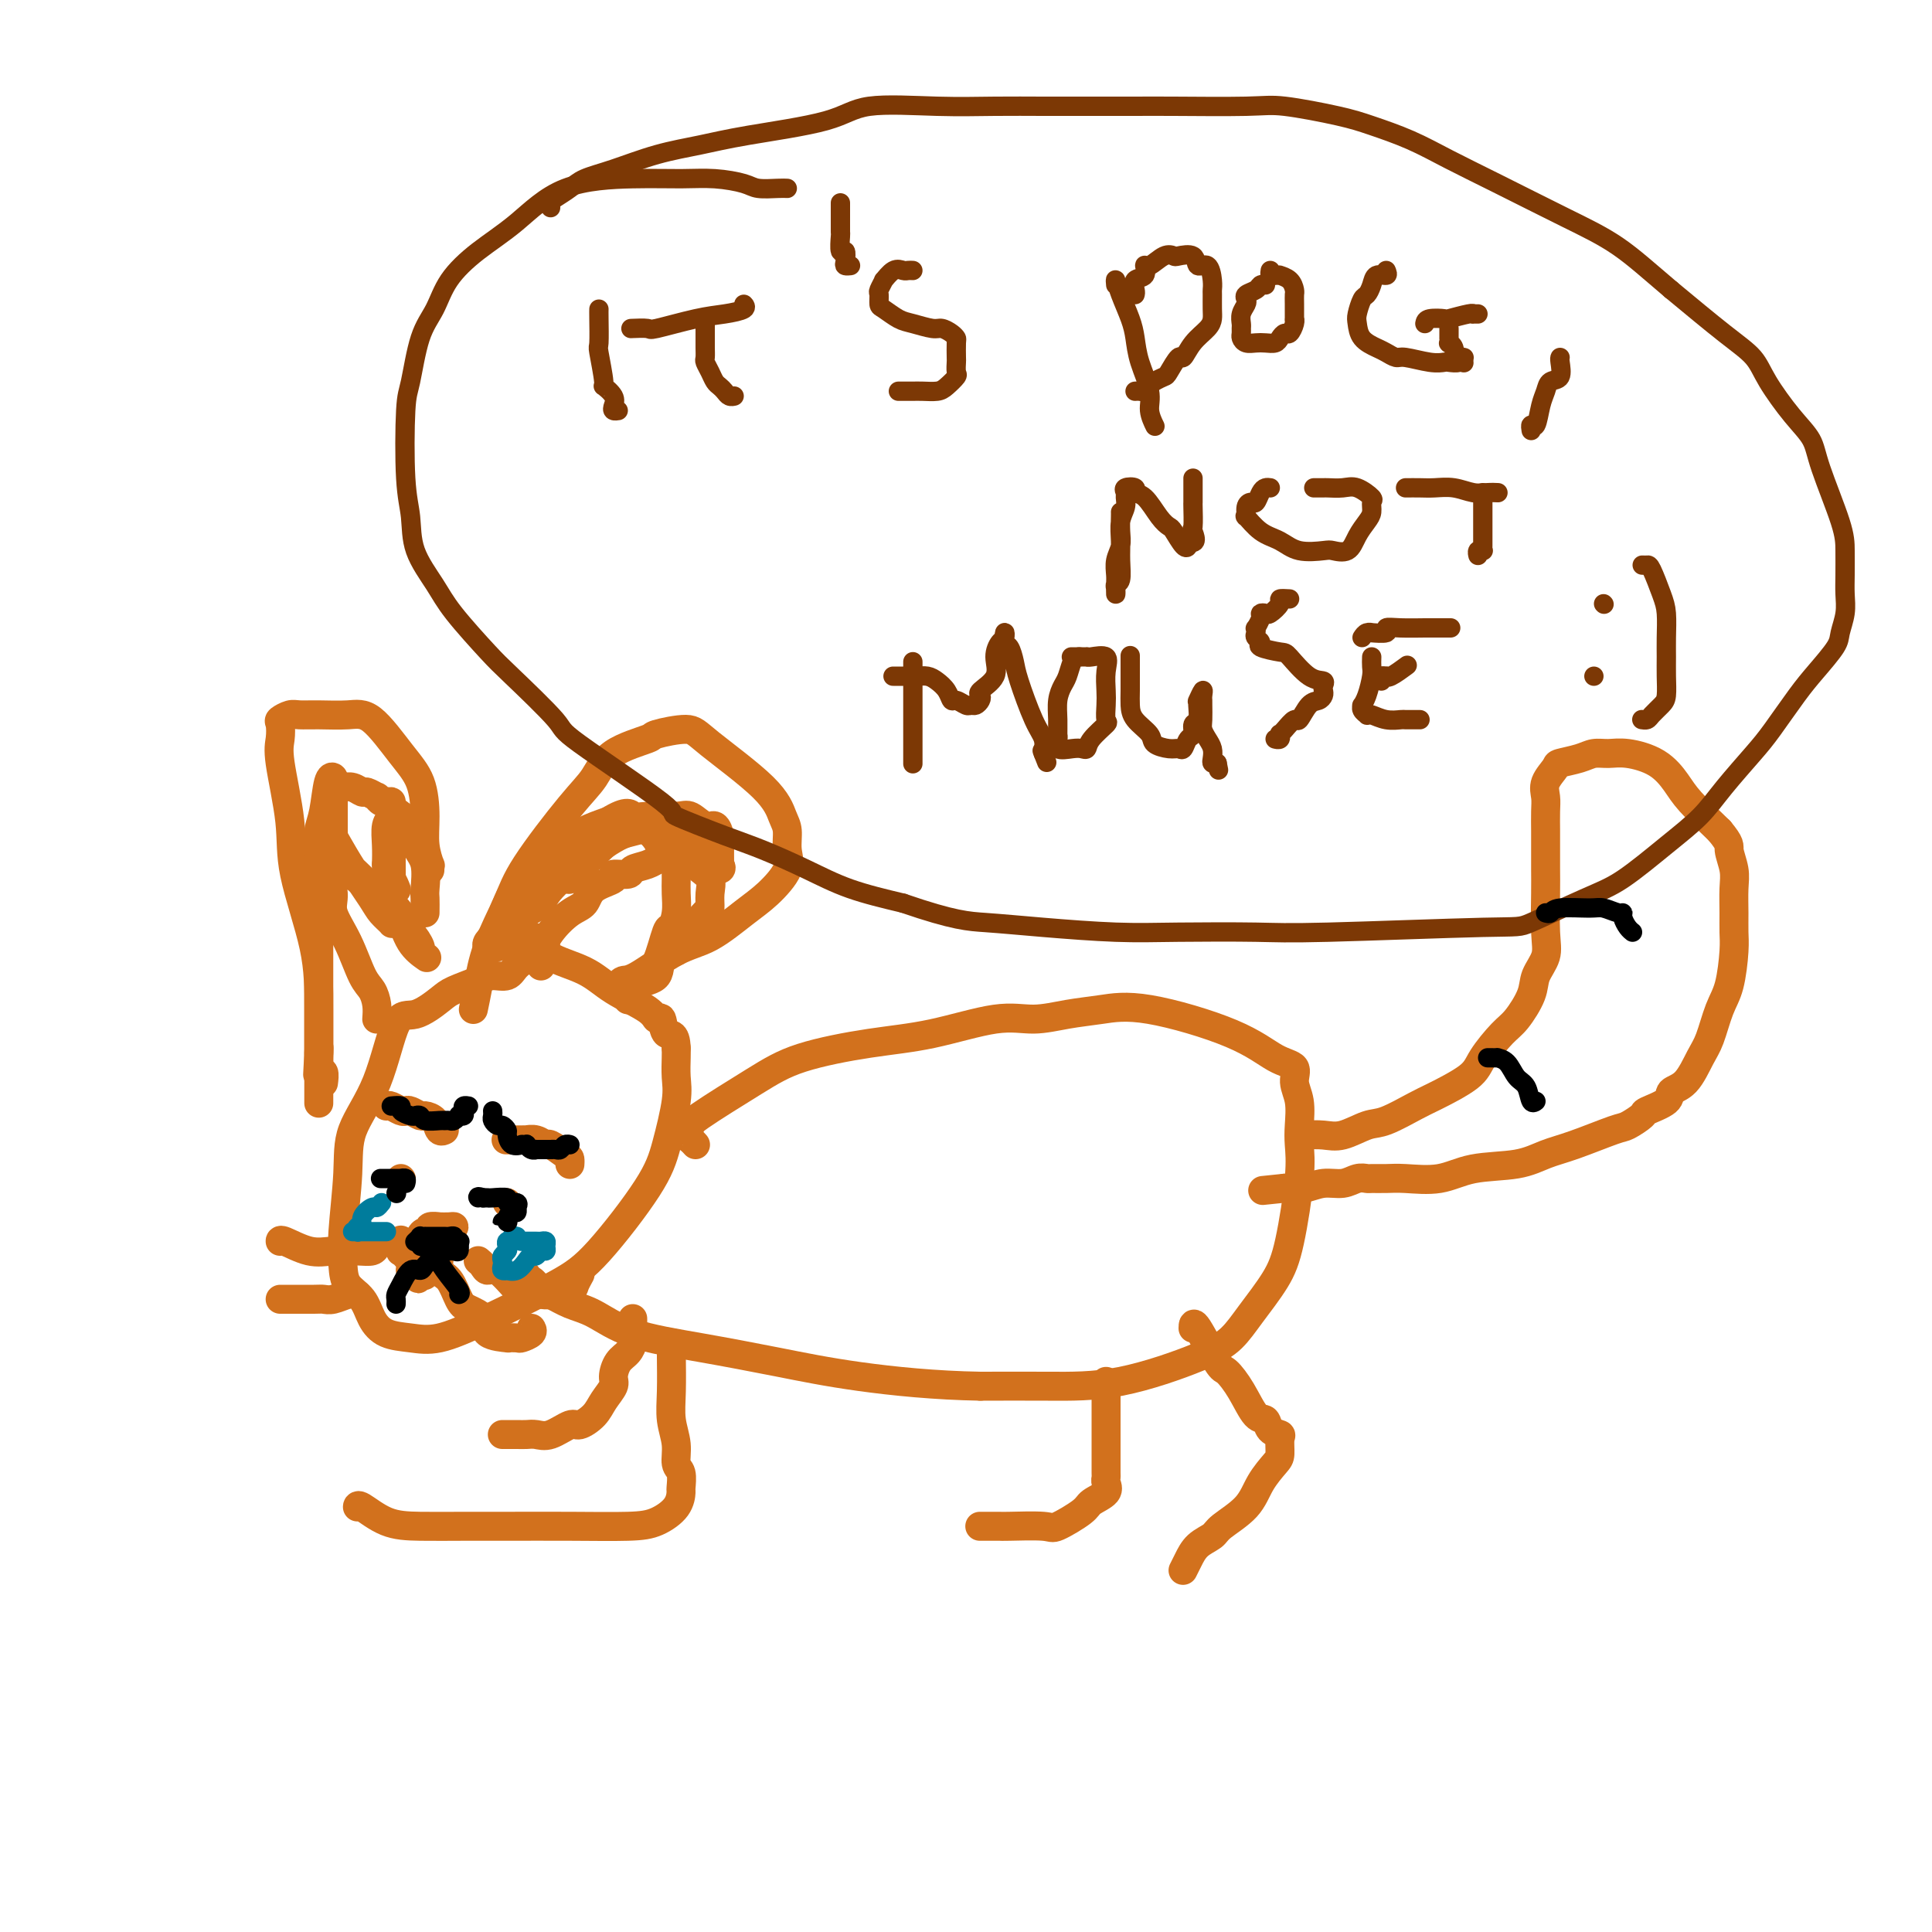 <svg viewBox='0 0 400 400' version='1.1' xmlns='http://www.w3.org/2000/svg' xmlns:xlink='http://www.w3.org/1999/xlink'><g fill='none' stroke='#D2711D' stroke-width='6' stroke-linecap='round' stroke-linejoin='round'><path d='M113,196c-0.276,0.354 -0.553,0.707 -1,1c-0.447,0.293 -1.065,0.525 -2,1c-0.935,0.475 -2.187,1.191 -3,2c-0.813,0.809 -1.188,1.710 -2,2c-0.812,0.290 -2.061,-0.029 -3,0c-0.939,0.029 -1.567,0.408 -3,1c-1.433,0.592 -3.673,1.397 -5,2c-1.327,0.603 -1.743,1.005 -3,2c-1.257,0.995 -3.355,2.584 -5,3c-1.645,0.416 -2.837,-0.340 -4,2c-1.163,2.340 -2.298,7.777 -4,12c-1.702,4.223 -3.972,7.232 -5,10c-1.028,2.768 -0.816,5.296 -1,9c-0.184,3.704 -0.766,8.584 -1,12c-0.234,3.416 -0.122,5.367 0,7c0.122,1.633 0.254,2.948 1,4c0.746,1.052 2.107,1.839 3,3c0.893,1.161 1.319,2.694 2,4c0.681,1.306 1.619,2.384 3,3c1.381,0.616 3.207,0.770 5,1c1.793,0.230 3.555,0.535 6,0c2.445,-0.535 5.575,-1.909 10,-4c4.425,-2.091 10.146,-4.898 14,-7c3.854,-2.102 5.842,-3.499 9,-7c3.158,-3.501 7.487,-9.105 10,-13c2.513,-3.895 3.209,-6.080 4,-9c0.791,-2.920 1.676,-6.577 2,-9c0.324,-2.423 0.087,-3.614 0,-5c-0.087,-1.386 -0.025,-2.967 0,-4c0.025,-1.033 0.012,-1.516 0,-2'/><path d='M140,217c-0.097,-3.586 -1.341,-2.552 -2,-3c-0.659,-0.448 -0.735,-2.378 -1,-3c-0.265,-0.622 -0.720,0.063 -1,0c-0.280,-0.063 -0.387,-0.874 -2,-2c-1.613,-1.126 -4.733,-2.567 -7,-4c-2.267,-1.433 -3.682,-2.857 -6,-4c-2.318,-1.143 -5.539,-2.005 -7,-3c-1.461,-0.995 -1.162,-2.123 -2,-3c-0.838,-0.877 -2.812,-1.503 -4,-2c-1.188,-0.497 -1.589,-0.865 -2,-1c-0.411,-0.135 -0.832,-0.039 -1,0c-0.168,0.039 -0.084,0.019 0,0'/><path d='M66,228c-0.000,0.363 -0.001,0.726 0,0c0.001,-0.726 0.002,-2.539 0,-6c-0.002,-3.461 -0.008,-8.568 0,-13c0.008,-4.432 0.030,-8.187 -1,-13c-1.030,-4.813 -3.113,-10.684 -4,-15c-0.887,-4.316 -0.579,-7.079 -1,-11c-0.421,-3.921 -1.571,-9.002 -2,-12c-0.429,-2.998 -0.138,-3.914 0,-5c0.138,-1.086 0.124,-2.344 0,-3c-0.124,-0.656 -0.358,-0.711 0,-1c0.358,-0.289 1.307,-0.812 2,-1c0.693,-0.188 1.129,-0.043 2,0c0.871,0.043 2.177,-0.018 4,0c1.823,0.018 4.163,0.113 6,0c1.837,-0.113 3.171,-0.436 5,1c1.829,1.436 4.154,4.631 6,7c1.846,2.369 3.213,3.912 4,6c0.787,2.088 0.996,4.721 1,7c0.004,2.279 -0.195,4.205 0,6c0.195,1.795 0.784,3.461 1,4c0.216,0.539 0.058,-0.047 0,0c-0.058,0.047 -0.017,0.728 0,1c0.017,0.272 0.008,0.136 0,0'/><path d='M98,209c0.302,-1.439 0.604,-2.877 1,-5c0.396,-2.123 0.886,-4.930 2,-8c1.114,-3.070 2.853,-6.404 4,-9c1.147,-2.596 1.702,-4.454 4,-8c2.298,-3.546 6.337,-8.781 9,-12c2.663,-3.219 3.949,-4.422 5,-6c1.051,-1.578 1.866,-3.529 4,-5c2.134,-1.471 5.587,-2.460 7,-3c1.413,-0.540 0.788,-0.629 2,-1c1.212,-0.371 4.262,-1.023 6,-1c1.738,0.023 2.164,0.722 5,3c2.836,2.278 8.084,6.134 11,9c2.916,2.866 3.502,4.742 4,6c0.498,1.258 0.909,1.899 1,3c0.091,1.101 -0.137,2.662 0,4c0.137,1.338 0.638,2.452 0,4c-0.638,1.548 -2.415,3.529 -4,5c-1.585,1.471 -2.977,2.432 -5,4c-2.023,1.568 -4.675,3.744 -7,5c-2.325,1.256 -4.322,1.591 -7,3c-2.678,1.409 -6.037,3.893 -8,5c-1.963,1.107 -2.528,0.836 -3,1c-0.472,0.164 -0.849,0.761 -1,1c-0.151,0.239 -0.075,0.119 0,0'/><path d='M144,237c-0.307,-0.342 -0.614,-0.683 -1,-1c-0.386,-0.317 -0.851,-0.608 -1,-1c-0.149,-0.392 0.019,-0.883 0,-1c-0.019,-0.117 -0.225,0.142 0,0c0.225,-0.142 0.880,-0.685 1,-1c0.120,-0.315 -0.295,-0.400 2,-2c2.295,-1.600 7.301,-4.713 11,-7c3.699,-2.287 6.090,-3.747 10,-5c3.910,-1.253 9.338,-2.300 14,-3c4.662,-0.700 8.558,-1.052 13,-2c4.442,-0.948 9.430,-2.493 13,-3c3.570,-0.507 5.723,0.022 8,0c2.277,-0.022 4.677,-0.595 7,-1c2.323,-0.405 4.567,-0.643 7,-1c2.433,-0.357 5.053,-0.833 10,0c4.947,0.833 12.219,2.976 17,5c4.781,2.024 7.071,3.927 9,5c1.929,1.073 3.497,1.314 4,2c0.503,0.686 -0.060,1.817 0,3c0.060,1.183 0.742,2.419 1,4c0.258,1.581 0.090,3.508 0,5c-0.090,1.492 -0.103,2.547 0,4c0.103,1.453 0.321,3.302 0,7c-0.321,3.698 -1.182,9.246 -2,13c-0.818,3.754 -1.595,5.713 -3,8c-1.405,2.287 -3.440,4.900 -5,7c-1.560,2.100 -2.644,3.687 -4,5c-1.356,1.313 -2.982,2.352 -7,4c-4.018,1.648 -10.428,3.905 -16,5c-5.572,1.095 -10.306,1.027 -15,1c-4.694,-0.027 -9.347,-0.014 -14,0'/><path d='M203,287c-9.324,-0.156 -18.135,-1.046 -25,-2c-6.865,-0.954 -11.784,-1.970 -17,-3c-5.216,-1.030 -10.728,-2.073 -16,-3c-5.272,-0.927 -10.304,-1.739 -14,-3c-3.696,-1.261 -6.054,-2.973 -8,-4c-1.946,-1.027 -3.478,-1.370 -5,-2c-1.522,-0.630 -3.035,-1.545 -4,-2c-0.965,-0.455 -1.383,-0.448 -2,-1c-0.617,-0.552 -1.433,-1.663 -2,-2c-0.567,-0.337 -0.883,0.102 -1,0c-0.117,-0.102 -0.033,-0.743 0,-1c0.033,-0.257 0.017,-0.128 0,0'/><path d='M139,278c-0.009,0.625 -0.017,1.249 0,3c0.017,1.751 0.061,4.628 0,7c-0.061,2.372 -0.227,4.240 0,6c0.227,1.760 0.846,3.412 1,5c0.154,1.588 -0.155,3.114 0,4c0.155,0.886 0.776,1.134 1,2c0.224,0.866 0.050,2.351 0,3c-0.050,0.649 0.023,0.461 0,1c-0.023,0.539 -0.142,1.805 -1,3c-0.858,1.195 -2.455,2.320 -4,3c-1.545,0.680 -3.037,0.914 -6,1c-2.963,0.086 -7.396,0.022 -12,0c-4.604,-0.022 -9.377,-0.003 -13,0c-3.623,0.003 -6.095,-0.009 -9,0c-2.905,0.009 -6.242,0.041 -9,0c-2.758,-0.041 -4.935,-0.155 -7,-1c-2.065,-0.845 -4.017,-2.422 -5,-3c-0.983,-0.578 -0.995,-0.155 -1,0c-0.005,0.155 -0.001,0.044 0,0c0.001,-0.044 0.001,-0.022 0,0'/><path d='M131,273c0.004,0.636 0.009,1.271 0,2c-0.009,0.729 -0.031,1.550 0,2c0.031,0.450 0.115,0.528 0,1c-0.115,0.472 -0.429,1.337 -1,2c-0.571,0.663 -1.397,1.125 -2,2c-0.603,0.875 -0.981,2.162 -1,3c-0.019,0.838 0.320,1.228 0,2c-0.320,0.772 -1.300,1.927 -2,3c-0.700,1.073 -1.122,2.063 -2,3c-0.878,0.937 -2.213,1.820 -3,2c-0.787,0.180 -1.025,-0.344 -2,0c-0.975,0.344 -2.686,1.556 -4,2c-1.314,0.444 -2.232,0.119 -3,0c-0.768,-0.119 -1.386,-0.032 -2,0c-0.614,0.032 -1.222,0.009 -2,0c-0.778,-0.009 -1.724,-0.002 -2,0c-0.276,0.002 0.118,0.001 0,0c-0.118,-0.001 -0.748,-0.000 -1,0c-0.252,0.000 -0.126,0.000 0,0'/><path d='M229,286c-0.000,1.658 -0.000,3.316 0,4c0.000,0.684 0.000,0.393 0,1c-0.000,0.607 -0.001,2.112 0,4c0.001,1.888 0.003,4.158 0,6c-0.003,1.842 -0.011,3.256 0,4c0.011,0.744 0.042,0.817 0,1c-0.042,0.183 -0.159,0.477 0,1c0.159,0.523 0.592,1.275 0,2c-0.592,0.725 -2.208,1.424 -3,2c-0.792,0.576 -0.761,1.030 -2,2c-1.239,0.970 -3.749,2.456 -5,3c-1.251,0.544 -1.243,0.146 -3,0c-1.757,-0.146 -5.280,-0.039 -7,0c-1.720,0.039 -1.638,0.010 -2,0c-0.362,-0.010 -1.169,-0.003 -2,0c-0.831,0.003 -1.685,0.001 -2,0c-0.315,-0.001 -0.090,-0.000 0,0c0.090,0.000 0.045,0.000 0,0'/><path d='M247,275c0.011,-0.754 0.023,-1.508 1,0c0.977,1.508 2.920,5.278 4,7c1.080,1.722 1.296,1.396 2,2c0.704,0.604 1.895,2.137 3,4c1.105,1.863 2.124,4.055 3,5c0.876,0.945 1.608,0.641 2,1c0.392,0.359 0.444,1.379 1,2c0.556,0.621 1.618,0.843 2,1c0.382,0.157 0.085,0.250 0,1c-0.085,0.750 0.040,2.158 0,3c-0.040,0.842 -0.247,1.118 -1,2c-0.753,0.882 -2.054,2.371 -3,4c-0.946,1.629 -1.538,3.398 -3,5c-1.462,1.602 -3.793,3.035 -5,4c-1.207,0.965 -1.290,1.460 -2,2c-0.710,0.540 -2.047,1.125 -3,2c-0.953,0.875 -1.524,2.039 -2,3c-0.476,0.961 -0.859,1.720 -1,2c-0.141,0.280 -0.040,0.080 0,0c0.040,-0.080 0.020,-0.040 0,0'/><path d='M80,229c0.222,-0.111 0.445,-0.222 1,0c0.555,0.222 1.443,0.777 2,1c0.557,0.223 0.783,0.114 1,0c0.217,-0.114 0.425,-0.233 1,0c0.575,0.233 1.517,0.819 2,1c0.483,0.181 0.508,-0.043 1,0c0.492,0.043 1.451,0.352 2,1c0.549,0.648 0.686,1.636 1,2c0.314,0.364 0.804,0.104 1,0c0.196,-0.104 0.098,-0.052 0,0'/><path d='M105,236c-0.205,0.000 -0.410,0.000 0,0c0.410,-0.000 1.436,-0.001 2,0c0.564,0.001 0.666,0.005 1,0c0.334,-0.005 0.899,-0.017 1,0c0.101,0.017 -0.264,0.064 0,0c0.264,-0.064 1.157,-0.239 2,0c0.843,0.239 1.638,0.891 2,1c0.362,0.109 0.293,-0.325 1,0c0.707,0.325 2.189,1.407 3,2c0.811,0.593 0.949,0.695 1,1c0.051,0.305 0.014,0.813 0,1c-0.014,0.187 -0.004,0.053 0,0c0.004,-0.053 0.002,-0.027 0,0'/><path d='M105,249c0.000,0.000 0.100,0.100 0.1,0.1'/><path d='M83,244c0.000,0.000 0.100,0.100 0.1,0.1'/><path d='M83,257c-0.007,-0.234 -0.014,-0.467 0,0c0.014,0.467 0.050,1.635 0,2c-0.050,0.365 -0.186,-0.074 0,0c0.186,0.074 0.694,0.661 1,1c0.306,0.339 0.411,0.431 1,1c0.589,0.569 1.663,1.617 2,2c0.337,0.383 -0.064,0.103 0,0c0.064,-0.103 0.591,-0.028 1,0c0.409,0.028 0.698,0.007 1,0c0.302,-0.007 0.617,-0.002 1,0c0.383,0.002 0.835,0.001 1,0c0.165,-0.001 0.045,-0.000 0,0c-0.045,0.000 -0.013,0.000 0,0c0.013,-0.000 0.006,-0.000 0,0'/><path d='M84,259c-0.195,-0.304 -0.389,-0.607 0,-1c0.389,-0.393 1.362,-0.875 2,-1c0.638,-0.125 0.939,0.106 1,0c0.061,-0.106 -0.120,-0.550 0,-1c0.120,-0.450 0.540,-0.905 1,-1c0.460,-0.095 0.959,0.171 1,0c0.041,-0.171 -0.375,-0.778 0,-1c0.375,-0.222 1.541,-0.060 2,0c0.459,0.060 0.213,0.018 0,0c-0.213,-0.018 -0.391,-0.013 0,0c0.391,0.013 1.351,0.035 2,0c0.649,-0.035 0.986,-0.127 1,0c0.014,0.127 -0.294,0.471 -1,1c-0.706,0.529 -1.811,1.242 -2,2c-0.189,0.758 0.538,1.562 0,2c-0.538,0.438 -2.340,0.509 -3,1c-0.660,0.491 -0.176,1.403 0,2c0.176,0.597 0.044,0.878 0,1c-0.044,0.122 -0.002,0.084 0,0c0.002,-0.084 -0.038,-0.215 0,0c0.038,0.215 0.154,0.776 0,1c-0.154,0.224 -0.577,0.112 -1,0'/><path d='M87,264c-1.038,1.530 -0.135,0.355 0,0c0.135,-0.355 -0.500,0.111 -1,0c-0.500,-0.111 -0.866,-0.801 -1,-1c-0.134,-0.199 -0.036,0.091 0,0c0.036,-0.091 0.010,-0.563 0,-1c-0.010,-0.437 -0.003,-0.839 0,-1c0.003,-0.161 0.001,-0.080 0,0'/><path d='M91,259c0.003,-0.135 0.007,-0.271 0,0c-0.007,0.271 -0.024,0.948 0,1c0.024,0.052 0.088,-0.519 0,0c-0.088,0.519 -0.327,2.130 0,3c0.327,0.870 1.222,1.000 2,2c0.778,1.000 1.439,2.870 2,4c0.561,1.130 1.020,1.518 2,2c0.980,0.482 2.480,1.057 3,2c0.520,0.943 0.060,2.253 1,3c0.940,0.747 3.279,0.929 4,1c0.721,0.071 -0.175,0.029 0,0c0.175,-0.029 1.420,-0.047 2,0c0.580,0.047 0.496,0.157 1,0c0.504,-0.157 1.597,-0.581 2,-1c0.403,-0.419 0.115,-0.834 0,-1c-0.115,-0.166 -0.058,-0.083 0,0'/><path d='M99,261c0.340,0.279 0.681,0.558 1,1c0.319,0.442 0.618,1.046 1,1c0.382,-0.046 0.848,-0.744 2,0c1.152,0.744 2.988,2.928 4,4c1.012,1.072 1.198,1.032 2,1c0.802,-0.032 2.219,-0.054 3,0c0.781,0.054 0.928,0.186 2,0c1.072,-0.186 3.071,-0.689 4,-1c0.929,-0.311 0.789,-0.430 1,-1c0.211,-0.570 0.775,-1.591 1,-2c0.225,-0.409 0.113,-0.204 0,0'/><path d='M81,257c-0.336,0.022 -0.672,0.045 -1,0c-0.328,-0.045 -0.649,-0.156 -1,0c-0.351,0.156 -0.731,0.580 -1,1c-0.269,0.420 -0.426,0.837 -1,1c-0.574,0.163 -1.565,0.072 -3,0c-1.435,-0.072 -3.313,-0.124 -5,0c-1.687,0.124 -3.184,0.425 -5,0c-1.816,-0.425 -3.950,-1.576 -5,-2c-1.050,-0.424 -1.014,-0.121 -1,0c0.014,0.121 0.007,0.061 0,0'/><path d='M74,268c-0.560,-0.113 -1.119,-0.226 -2,0c-0.881,0.226 -2.082,0.793 -3,1c-0.918,0.207 -1.553,0.056 -2,0c-0.447,-0.056 -0.708,-0.015 -2,0c-1.292,0.015 -3.617,0.004 -5,0c-1.383,-0.004 -1.824,-0.001 -2,0c-0.176,0.001 -0.088,0.001 0,0'/><path d='M270,235c1.369,-0.058 2.737,-0.117 4,0c1.263,0.117 2.420,0.409 4,0c1.580,-0.409 3.582,-1.519 5,-2c1.418,-0.481 2.251,-0.332 4,-1c1.749,-0.668 4.415,-2.154 6,-3c1.585,-0.846 2.090,-1.053 4,-2c1.910,-0.947 5.227,-2.634 7,-4c1.773,-1.366 2.004,-2.413 3,-4c0.996,-1.587 2.758,-3.715 4,-5c1.242,-1.285 1.965,-1.725 3,-3c1.035,-1.275 2.382,-3.383 3,-5c0.618,-1.617 0.505,-2.741 1,-4c0.495,-1.259 1.597,-2.652 2,-4c0.403,-1.348 0.108,-2.653 0,-5c-0.108,-2.347 -0.029,-5.738 0,-8c0.029,-2.262 0.008,-3.396 0,-5c-0.008,-1.604 -0.004,-3.678 0,-5c0.004,-1.322 0.009,-1.892 0,-3c-0.009,-1.108 -0.030,-2.755 0,-4c0.030,-1.245 0.112,-2.088 0,-3c-0.112,-0.912 -0.417,-1.895 0,-3c0.417,-1.105 1.556,-2.334 2,-3c0.444,-0.666 0.192,-0.768 1,-1c0.808,-0.232 2.677,-0.594 4,-1c1.323,-0.406 2.101,-0.857 3,-1c0.899,-0.143 1.918,0.021 3,0c1.082,-0.021 2.226,-0.227 4,0c1.774,0.227 4.176,0.885 6,2c1.824,1.115 3.068,2.685 4,4c0.932,1.315 1.552,2.376 3,4c1.448,1.624 3.724,3.812 6,6'/><path d='M356,172c2.403,2.876 1.912,3.067 2,4c0.088,0.933 0.756,2.609 1,4c0.244,1.391 0.063,2.497 0,4c-0.063,1.503 -0.009,3.404 0,5c0.009,1.596 -0.028,2.889 0,4c0.028,1.111 0.121,2.042 0,4c-0.121,1.958 -0.458,4.945 -1,7c-0.542,2.055 -1.291,3.180 -2,5c-0.709,1.820 -1.377,4.336 -2,6c-0.623,1.664 -1.201,2.477 -2,4c-0.799,1.523 -1.819,3.755 -3,5c-1.181,1.245 -2.523,1.504 -3,2c-0.477,0.496 -0.090,1.230 -1,2c-0.910,0.770 -3.116,1.575 -4,2c-0.884,0.425 -0.444,0.470 -1,1c-0.556,0.530 -2.108,1.547 -3,2c-0.892,0.453 -1.125,0.344 -3,1c-1.875,0.656 -5.391,2.078 -8,3c-2.609,0.922 -4.312,1.343 -6,2c-1.688,0.657 -3.361,1.549 -6,2c-2.639,0.451 -6.245,0.460 -9,1c-2.755,0.540 -4.660,1.609 -7,2c-2.340,0.391 -5.116,0.104 -7,0c-1.884,-0.104 -2.877,-0.024 -4,0c-1.123,0.024 -2.376,-0.009 -3,0c-0.624,0.009 -0.620,0.059 -1,0c-0.380,-0.059 -1.143,-0.226 -2,0c-0.857,0.226 -1.807,0.844 -3,1c-1.193,0.156 -2.629,-0.150 -4,0c-1.371,0.150 -2.677,0.757 -4,1c-1.323,0.243 -2.661,0.121 -4,0'/><path d='M266,246c-8.000,0.833 -4.000,0.417 0,0'/><path d='M78,211c0.070,-0.974 0.140,-1.948 0,-3c-0.140,-1.052 -0.492,-2.184 -1,-3c-0.508,-0.816 -1.174,-1.318 -2,-3c-0.826,-1.682 -1.814,-4.545 -3,-7c-1.186,-2.455 -2.570,-4.503 -3,-6c-0.430,-1.497 0.094,-2.443 0,-4c-0.094,-1.557 -0.808,-3.725 -1,-5c-0.192,-1.275 0.136,-1.657 0,-2c-0.136,-0.343 -0.737,-0.646 -1,-1c-0.263,-0.354 -0.188,-0.758 0,-1c0.188,-0.242 0.490,-0.321 1,0c0.510,0.321 1.228,1.043 2,2c0.772,0.957 1.598,2.148 4,4c2.402,1.852 6.380,4.366 8,6c1.620,1.634 0.882,2.389 1,3c0.118,0.611 1.092,1.080 2,2c0.908,0.920 1.750,2.293 2,3c0.250,0.707 -0.094,0.750 0,1c0.094,0.250 0.625,0.708 1,1c0.375,0.292 0.595,0.418 0,0c-0.595,-0.418 -2.006,-1.382 -3,-3c-0.994,-1.618 -1.570,-3.891 -3,-6c-1.430,-2.109 -3.715,-4.055 -6,-6'/><path d='M76,183c-2.426,-2.671 -2.990,-2.848 -4,-4c-1.010,-1.152 -2.467,-3.280 -3,-4c-0.533,-0.720 -0.143,-0.033 0,0c0.143,0.033 0.040,-0.590 0,-1c-0.040,-0.410 -0.017,-0.608 0,-1c0.017,-0.392 0.029,-0.978 0,-1c-0.029,-0.022 -0.097,0.522 0,1c0.097,0.478 0.359,0.892 1,2c0.641,1.108 1.660,2.911 3,5c1.340,2.089 3.000,4.464 4,6c1.000,1.536 1.340,2.235 2,3c0.660,0.765 1.641,1.597 2,2c0.359,0.403 0.096,0.376 0,-1c-0.096,-1.376 -0.026,-4.100 0,-6c0.026,-1.900 0.007,-2.976 0,-5c-0.007,-2.024 -0.001,-4.995 0,-7c0.001,-2.005 -0.004,-3.044 0,-4c0.004,-0.956 0.015,-1.827 0,-2c-0.015,-0.173 -0.057,0.354 0,1c0.057,0.646 0.211,1.410 0,2c-0.211,0.590 -0.788,1.005 -1,2c-0.212,0.995 -0.061,2.570 0,4c0.061,1.430 0.030,2.715 0,4'/><path d='M80,179c0.011,2.260 0.539,2.410 1,3c0.461,0.590 0.855,1.620 1,2c0.145,0.380 0.041,0.108 0,0c-0.041,-0.108 -0.021,-0.054 0,0'/><path d='M112,200c0.034,-0.288 0.068,-0.576 0,-1c-0.068,-0.424 -0.239,-0.985 0,-2c0.239,-1.015 0.889,-2.485 2,-4c1.111,-1.515 2.683,-3.075 4,-4c1.317,-0.925 2.378,-1.214 3,-2c0.622,-0.786 0.805,-2.070 2,-3c1.195,-0.930 3.401,-1.506 4,-2c0.599,-0.494 -0.410,-0.907 0,-1c0.410,-0.093 2.239,0.134 3,0c0.761,-0.134 0.453,-0.628 1,-1c0.547,-0.372 1.947,-0.621 3,-1c1.053,-0.379 1.757,-0.888 2,-1c0.243,-0.112 0.023,0.173 0,0c-0.023,-0.173 0.149,-0.804 1,-1c0.851,-0.196 2.379,0.044 3,0c0.621,-0.044 0.334,-0.371 1,0c0.666,0.371 2.284,1.441 3,2c0.716,0.559 0.530,0.606 1,1c0.470,0.394 1.595,1.136 2,2c0.405,0.864 0.090,1.851 0,3c-0.090,1.149 0.045,2.462 0,3c-0.045,0.538 -0.272,0.302 -1,1c-0.728,0.698 -1.959,2.331 -3,4c-1.041,1.669 -1.891,3.374 -3,4c-1.109,0.626 -2.477,0.173 -3,1c-0.523,0.827 -0.202,2.933 -1,4c-0.798,1.067 -2.715,1.095 -4,2c-1.285,0.905 -1.939,2.687 -2,3c-0.061,0.313 0.469,-0.844 1,-2'/><path d='M131,205c-2.175,2.037 0.388,-1.371 2,-3c1.612,-1.629 2.274,-1.479 3,-3c0.726,-1.521 1.515,-4.714 2,-6c0.485,-1.286 0.666,-0.666 1,-1c0.334,-0.334 0.822,-1.622 1,-3c0.178,-1.378 0.046,-2.846 0,-4c-0.046,-1.154 -0.005,-1.993 0,-3c0.005,-1.007 -0.025,-2.181 0,-3c0.025,-0.819 0.106,-1.285 0,-2c-0.106,-0.715 -0.400,-1.681 -1,-2c-0.600,-0.319 -1.505,0.010 -2,0c-0.495,-0.010 -0.581,-0.358 -1,-1c-0.419,-0.642 -1.172,-1.577 -2,-2c-0.828,-0.423 -1.733,-0.332 -3,0c-1.267,0.332 -2.897,0.906 -6,3c-3.103,2.094 -7.681,5.707 -10,8c-2.319,2.293 -2.380,3.265 -3,4c-0.620,0.735 -1.797,1.234 -3,2c-1.203,0.766 -2.430,1.799 -3,3c-0.570,1.201 -0.482,2.571 -1,3c-0.518,0.429 -1.643,-0.084 -2,0c-0.357,0.084 0.053,0.763 0,1c-0.053,0.237 -0.571,0.031 -1,0c-0.429,-0.031 -0.771,0.114 -1,0c-0.229,-0.114 -0.347,-0.488 0,-1c0.347,-0.512 1.158,-1.162 2,-3c0.842,-1.838 1.715,-4.863 3,-7c1.285,-2.137 2.984,-3.387 5,-5c2.016,-1.613 4.351,-3.588 6,-5c1.649,-1.412 2.614,-2.261 4,-3c1.386,-0.739 3.193,-1.370 5,-2'/><path d='M126,170c4.132,-2.545 4.462,-1.406 5,-1c0.538,0.406 1.285,0.079 3,0c1.715,-0.079 4.397,0.091 6,0c1.603,-0.091 2.128,-0.441 3,0c0.872,0.441 2.090,1.673 3,2c0.910,0.327 1.512,-0.252 2,0c0.488,0.252 0.863,1.335 1,2c0.137,0.665 0.036,0.910 0,2c-0.036,1.090 -0.007,3.023 0,4c0.007,0.977 -0.009,0.997 0,1c0.009,0.003 0.042,-0.012 0,0c-0.042,0.012 -0.160,0.050 0,0c0.160,-0.050 0.598,-0.188 0,-1c-0.598,-0.812 -2.231,-2.296 -3,-3c-0.769,-0.704 -0.675,-0.627 -1,-1c-0.325,-0.373 -1.068,-1.196 -2,-2c-0.932,-0.804 -2.054,-1.589 -3,-2c-0.946,-0.411 -1.716,-0.447 -4,0c-2.284,0.447 -6.084,1.377 -8,2c-1.916,0.623 -1.950,0.938 -3,2c-1.050,1.062 -3.117,2.872 -4,4c-0.883,1.128 -0.584,1.573 -1,2c-0.416,0.427 -1.547,0.836 -2,1c-0.453,0.164 -0.226,0.082 0,0'/><path d='M88,189c0.013,-1.171 0.026,-2.341 0,-3c-0.026,-0.659 -0.090,-0.805 0,-2c0.090,-1.195 0.332,-3.438 0,-5c-0.332,-1.562 -1.240,-2.442 -2,-4c-0.760,-1.558 -1.371,-3.795 -2,-5c-0.629,-1.205 -1.277,-1.380 -2,-2c-0.723,-0.620 -1.521,-1.687 -2,-2c-0.479,-0.313 -0.638,0.127 -1,0c-0.362,-0.127 -0.926,-0.823 -1,-1c-0.074,-0.177 0.341,0.163 0,0c-0.341,-0.163 -1.439,-0.829 -2,-1c-0.561,-0.171 -0.584,0.152 -1,0c-0.416,-0.152 -1.226,-0.781 -2,-1c-0.774,-0.219 -1.514,-0.029 -2,0c-0.486,0.029 -0.719,-0.102 -1,0c-0.281,0.102 -0.611,0.437 -1,1c-0.389,0.563 -0.837,1.355 -1,2c-0.163,0.645 -0.040,1.143 0,2c0.040,0.857 -0.003,2.075 0,3c0.003,0.925 0.053,1.559 0,3c-0.053,1.441 -0.210,3.690 0,5c0.210,1.310 0.788,1.681 1,2c0.212,0.319 0.057,0.586 0,1c-0.057,0.414 -0.016,0.975 0,1c0.016,0.025 0.008,-0.488 0,-1'/><path d='M69,182c0.155,2.248 0.041,-0.133 0,-2c-0.041,-1.867 -0.010,-3.222 0,-5c0.010,-1.778 -0.000,-3.981 0,-6c0.000,-2.019 0.011,-3.856 0,-5c-0.011,-1.144 -0.045,-1.594 0,-2c0.045,-0.406 0.170,-0.766 0,-1c-0.170,-0.234 -0.634,-0.341 -1,1c-0.366,1.341 -0.634,4.132 -1,6c-0.366,1.868 -0.830,2.815 -1,4c-0.170,1.185 -0.046,2.608 0,4c0.046,1.392 0.012,2.752 0,4c-0.012,1.248 -0.003,2.385 0,4c0.003,1.615 0.001,3.708 0,5c-0.001,1.292 -0.000,1.784 0,3c0.000,1.216 0.000,3.156 0,5c-0.000,1.844 -0.000,3.593 0,5c0.000,1.407 0.000,2.471 0,3c-0.000,0.529 -0.000,0.524 0,1c0.000,0.476 0.000,1.435 0,2c-0.000,0.565 -0.000,0.737 0,1c0.000,0.263 0.000,0.617 0,1c-0.000,0.383 -0.000,0.794 0,1c0.000,0.206 0.000,0.205 0,0c-0.000,-0.205 -0.000,-0.616 0,0c0.000,0.616 0.000,2.258 0,3c-0.000,0.742 -0.000,0.584 0,1c0.000,0.416 0.000,1.404 0,2c-0.000,0.596 -0.000,0.798 0,1'/><path d='M66,218c-0.464,8.791 -0.125,2.269 0,0c0.125,-2.269 0.037,-0.284 0,1c-0.037,1.284 -0.024,1.868 0,2c0.024,0.132 0.059,-0.188 0,0c-0.059,0.188 -0.212,0.886 0,1c0.212,0.114 0.788,-0.354 1,0c0.212,0.354 0.061,1.530 0,2c-0.061,0.470 -0.030,0.235 0,0'/></g>
<g fill='none' stroke='#7C3805' stroke-width='4' stroke-linecap='round' stroke-linejoin='round'><path d='M124,64c-0.009,0.292 -0.019,0.584 0,2c0.019,1.416 0.065,3.954 0,5c-0.065,1.046 -0.241,0.598 0,2c0.241,1.402 0.901,4.652 1,6c0.099,1.348 -0.362,0.792 0,1c0.362,0.208 1.547,1.180 2,2c0.453,0.820 0.173,1.488 0,2c-0.173,0.512 -0.239,0.869 0,1c0.239,0.131 0.783,0.038 1,0c0.217,-0.038 0.109,-0.019 0,0'/><path d='M131,68c-0.333,0.015 -0.667,0.029 0,0c0.667,-0.029 2.334,-0.102 3,0c0.666,0.102 0.333,0.377 2,0c1.667,-0.377 5.336,-1.408 8,-2c2.664,-0.592 4.322,-0.746 6,-1c1.678,-0.254 3.375,-0.607 4,-1c0.625,-0.393 0.179,-0.827 0,-1c-0.179,-0.173 -0.089,-0.087 0,0'/><path d='M146,66c-0.000,0.665 -0.001,1.329 0,2c0.001,0.671 0.003,1.348 0,2c-0.003,0.652 -0.012,1.278 0,2c0.012,0.722 0.045,1.542 0,2c-0.045,0.458 -0.167,0.556 0,1c0.167,0.444 0.622,1.233 1,2c0.378,0.767 0.679,1.512 1,2c0.321,0.488 0.660,0.719 1,1c0.340,0.281 0.679,0.611 1,1c0.321,0.389 0.625,0.835 1,1c0.375,0.165 0.821,0.047 1,0c0.179,-0.047 0.089,-0.024 0,0'/><path d='M174,42c0.002,0.933 0.004,1.866 0,3c-0.004,1.134 -0.015,2.468 0,3c0.015,0.532 0.056,0.262 0,1c-0.056,0.738 -0.207,2.485 0,3c0.207,0.515 0.774,-0.202 1,0c0.226,0.202 0.113,1.322 0,2c-0.113,0.678 -0.226,0.914 0,1c0.226,0.086 0.792,0.023 1,0c0.208,-0.023 0.060,-0.007 0,0c-0.060,0.007 -0.030,0.003 0,0'/><path d='M189,56c-0.353,-0.017 -0.706,-0.035 -1,0c-0.294,0.035 -0.527,0.121 -1,0c-0.473,-0.121 -1.184,-0.451 -2,0c-0.816,0.451 -1.736,1.683 -2,2c-0.264,0.317 0.127,-0.281 0,0c-0.127,0.281 -0.771,1.441 -1,2c-0.229,0.559 -0.043,0.517 0,1c0.043,0.483 -0.056,1.492 0,2c0.056,0.508 0.266,0.513 1,1c0.734,0.487 1.993,1.454 3,2c1.007,0.546 1.762,0.672 3,1c1.238,0.328 2.959,0.859 4,1c1.041,0.141 1.403,-0.109 2,0c0.597,0.109 1.428,0.577 2,1c0.572,0.423 0.885,0.800 1,1c0.115,0.200 0.033,0.224 0,1c-0.033,0.776 -0.015,2.306 0,3c0.015,0.694 0.027,0.554 0,1c-0.027,0.446 -0.094,1.478 0,2c0.094,0.522 0.348,0.532 0,1c-0.348,0.468 -1.298,1.393 -2,2c-0.702,0.607 -1.158,0.895 -2,1c-0.842,0.105 -2.072,0.028 -3,0c-0.928,-0.028 -1.555,-0.008 -2,0c-0.445,0.008 -0.707,0.002 -1,0c-0.293,-0.002 -0.617,-0.001 -1,0c-0.383,0.001 -0.824,0.000 -1,0c-0.176,-0.000 -0.088,-0.000 0,0'/><path d='M231,59c-0.060,-0.635 -0.119,-1.271 0,-1c0.119,0.271 0.418,1.447 1,3c0.582,1.553 1.447,3.482 2,5c0.553,1.518 0.793,2.624 1,4c0.207,1.376 0.381,3.020 1,5c0.619,1.980 1.682,4.296 2,6c0.318,1.704 -0.111,2.797 0,4c0.111,1.203 0.761,2.516 1,3c0.239,0.484 0.068,0.138 0,0c-0.068,-0.138 -0.034,-0.069 0,0'/><path d='M235,61c0.061,-0.209 0.123,-0.418 0,-1c-0.123,-0.582 -0.430,-1.536 0,-2c0.430,-0.464 1.597,-0.436 2,-1c0.403,-0.564 0.042,-1.720 0,-2c-0.042,-0.280 0.234,0.315 1,0c0.766,-0.315 2.021,-1.540 3,-2c0.979,-0.460 1.680,-0.154 2,0c0.320,0.154 0.257,0.156 1,0c0.743,-0.156 2.290,-0.469 3,0c0.710,0.469 0.583,1.720 1,2c0.417,0.280 1.380,-0.413 2,0c0.620,0.413 0.899,1.931 1,3c0.101,1.069 0.026,1.689 0,2c-0.026,0.311 -0.002,0.312 0,1c0.002,0.688 -0.017,2.063 0,3c0.017,0.937 0.069,1.435 0,2c-0.069,0.565 -0.260,1.195 -1,2c-0.740,0.805 -2.028,1.784 -3,3c-0.972,1.216 -1.626,2.669 -2,3c-0.374,0.331 -0.467,-0.458 -1,0c-0.533,0.458 -1.505,2.165 -2,3c-0.495,0.835 -0.514,0.798 -1,1c-0.486,0.202 -1.440,0.643 -2,1c-0.560,0.357 -0.725,0.632 -1,1c-0.275,0.368 -0.661,0.831 -1,1c-0.339,0.169 -0.630,0.046 -1,0c-0.370,-0.046 -0.820,-0.013 -1,0c-0.180,0.013 -0.090,0.007 0,0'/><path d='M262,59c-0.370,-0.090 -0.739,-0.179 -1,0c-0.261,0.179 -0.413,0.628 -1,1c-0.587,0.372 -1.607,0.667 -2,1c-0.393,0.333 -0.158,0.705 0,1c0.158,0.295 0.239,0.513 0,1c-0.239,0.487 -0.797,1.244 -1,2c-0.203,0.756 -0.052,1.513 0,2c0.052,0.487 0.006,0.705 0,1c-0.006,0.295 0.029,0.667 0,1c-0.029,0.333 -0.120,0.626 0,1c0.120,0.374 0.452,0.830 1,1c0.548,0.170 1.313,0.055 2,0c0.687,-0.055 1.297,-0.052 2,0c0.703,0.052 1.499,0.151 2,0c0.501,-0.151 0.709,-0.553 1,-1c0.291,-0.447 0.666,-0.940 1,-1c0.334,-0.060 0.625,0.314 1,0c0.375,-0.314 0.832,-1.317 1,-2c0.168,-0.683 0.045,-1.047 0,-1c-0.045,0.047 -0.014,0.503 0,0c0.014,-0.503 0.010,-1.967 0,-3c-0.010,-1.033 -0.026,-1.636 0,-2c0.026,-0.364 0.095,-0.490 0,-1c-0.095,-0.510 -0.355,-1.404 -1,-2c-0.645,-0.596 -1.675,-0.896 -2,-1c-0.325,-0.104 0.057,-0.014 0,0c-0.057,0.014 -0.551,-0.048 -1,0c-0.449,0.048 -0.852,0.205 -1,0c-0.148,-0.205 -0.042,-0.773 0,-1c0.042,-0.227 0.021,-0.114 0,0'/><path d='M287,56c0.203,0.468 0.405,0.935 0,1c-0.405,0.065 -1.419,-0.274 -2,0c-0.581,0.274 -0.730,1.161 -1,2c-0.270,0.839 -0.660,1.632 -1,2c-0.340,0.368 -0.631,0.312 -1,1c-0.369,0.688 -0.815,2.120 -1,3c-0.185,0.880 -0.110,1.206 0,2c0.110,0.794 0.253,2.054 1,3c0.747,0.946 2.097,1.578 3,2c0.903,0.422 1.359,0.635 2,1c0.641,0.365 1.466,0.882 2,1c0.534,0.118 0.778,-0.164 2,0c1.222,0.164 3.423,0.772 5,1c1.577,0.228 2.531,0.075 3,0c0.469,-0.075 0.452,-0.073 1,0c0.548,0.073 1.662,0.215 2,0c0.338,-0.215 -0.101,-0.789 0,-1c0.101,-0.211 0.743,-0.060 1,0c0.257,0.060 0.128,0.030 0,0'/><path d='M295,67c0.083,-0.415 0.166,-0.829 1,-1c0.834,-0.171 2.419,-0.098 3,0c0.581,0.098 0.159,0.223 1,0c0.841,-0.223 2.943,-0.792 4,-1c1.057,-0.208 1.067,-0.056 1,0c-0.067,0.056 -0.210,0.015 0,0c0.210,-0.015 0.774,-0.004 1,0c0.226,0.004 0.113,0.002 0,0'/><path d='M300,68c-0.001,0.301 -0.001,0.602 0,1c0.001,0.398 0.004,0.893 0,1c-0.004,0.107 -0.015,-0.174 0,0c0.015,0.174 0.056,0.803 0,1c-0.056,0.197 -0.208,-0.039 0,0c0.208,0.039 0.778,0.354 1,1c0.222,0.646 0.098,1.623 0,2c-0.098,0.377 -0.171,0.152 0,0c0.171,-0.152 0.584,-0.233 1,0c0.416,0.233 0.833,0.781 1,1c0.167,0.219 0.083,0.110 0,0'/><path d='M323,74c-0.054,0.101 -0.109,0.202 0,1c0.109,0.798 0.380,2.292 0,3c-0.380,0.708 -1.412,0.630 -2,1c-0.588,0.370 -0.732,1.189 -1,2c-0.268,0.811 -0.660,1.615 -1,3c-0.340,1.385 -0.627,3.351 -1,4c-0.373,0.649 -0.831,-0.017 -1,0c-0.169,0.017 -0.048,0.719 0,1c0.048,0.281 0.024,0.140 0,0'/><path d='M232,106c0.008,0.155 0.016,0.311 0,1c-0.016,0.689 -0.057,1.913 0,3c0.057,1.087 0.211,2.037 0,3c-0.211,0.963 -0.788,1.940 -1,3c-0.212,1.060 -0.058,2.203 0,3c0.058,0.797 0.019,1.246 0,2c-0.019,0.754 -0.019,1.812 0,2c0.019,0.188 0.058,-0.493 0,-1c-0.058,-0.507 -0.213,-0.838 0,-1c0.213,-0.162 0.793,-0.154 1,-1c0.207,-0.846 0.041,-2.545 0,-4c-0.041,-1.455 0.042,-2.666 0,-4c-0.042,-1.334 -0.210,-2.792 0,-4c0.210,-1.208 0.796,-2.167 1,-3c0.204,-0.833 0.025,-1.540 0,-2c-0.025,-0.460 0.103,-0.673 0,-1c-0.103,-0.327 -0.439,-0.768 0,-1c0.439,-0.232 1.652,-0.255 2,0c0.348,0.255 -0.167,0.787 0,1c0.167,0.213 1.018,0.107 2,1c0.982,0.893 2.095,2.786 3,4c0.905,1.214 1.602,1.748 2,2c0.398,0.252 0.499,0.222 1,1c0.501,0.778 1.404,2.363 2,3c0.596,0.637 0.885,0.325 1,0c0.115,-0.325 0.058,-0.662 0,-1'/><path d='M246,112c2.238,1.092 1.332,-1.178 1,-2c-0.332,-0.822 -0.089,-0.195 0,-1c0.089,-0.805 0.024,-3.042 0,-4c-0.024,-0.958 -0.006,-0.639 0,-1c0.006,-0.361 0.002,-1.403 0,-2c-0.002,-0.597 -0.000,-0.748 0,-1c0.000,-0.252 0.000,-0.606 0,-1c-0.000,-0.394 -0.000,-0.827 0,-1c0.000,-0.173 0.000,-0.087 0,0'/><path d='M263,101c-0.334,-0.052 -0.668,-0.103 -1,0c-0.332,0.103 -0.663,0.362 -1,1c-0.337,0.638 -0.681,1.657 -1,2c-0.319,0.343 -0.613,0.011 -1,0c-0.387,-0.011 -0.866,0.300 -1,1c-0.134,0.700 0.076,1.789 0,2c-0.076,0.211 -0.437,-0.455 0,0c0.437,0.455 1.673,2.030 3,3c1.327,0.970 2.743,1.334 4,2c1.257,0.666 2.353,1.634 4,2c1.647,0.366 3.845,0.131 5,0c1.155,-0.131 1.266,-0.156 2,0c0.734,0.156 2.091,0.494 3,0c0.909,-0.494 1.370,-1.819 2,-3c0.630,-1.181 1.428,-2.219 2,-3c0.572,-0.781 0.919,-1.305 1,-2c0.081,-0.695 -0.104,-1.559 0,-2c0.104,-0.441 0.498,-0.458 0,-1c-0.498,-0.542 -1.887,-1.609 -3,-2c-1.113,-0.391 -1.948,-0.105 -3,0c-1.052,0.105 -2.321,0.028 -3,0c-0.679,-0.028 -0.770,-0.008 -1,0c-0.230,0.008 -0.600,0.002 -1,0c-0.400,-0.002 -0.828,-0.001 -1,0c-0.172,0.001 -0.086,0.000 0,0'/><path d='M291,101c1.022,-0.008 2.045,-0.016 3,0c0.955,0.016 1.843,0.057 3,0c1.157,-0.057 2.583,-0.211 4,0c1.417,0.211 2.824,0.789 4,1c1.176,0.211 2.119,0.057 3,0c0.881,-0.057 1.699,-0.015 2,0c0.301,0.015 0.086,0.004 0,0c-0.086,-0.004 -0.043,-0.002 0,0'/><path d='M307,102c-0.000,0.869 -0.000,1.738 0,2c0.000,0.262 0.000,-0.084 0,0c-0.000,0.084 -0.000,0.597 0,1c0.000,0.403 0.001,0.697 0,1c-0.001,0.303 -0.004,0.616 0,2c0.004,1.384 0.015,3.839 0,5c-0.015,1.161 -0.057,1.029 0,1c0.057,-0.029 0.211,0.044 0,0c-0.211,-0.044 -0.788,-0.204 -1,0c-0.212,0.204 -0.061,0.773 0,1c0.061,0.227 0.030,0.114 0,0'/><path d='M189,137c0.000,0.810 0.000,1.621 0,2c0.000,0.379 0.000,0.327 0,1c0.000,0.673 0.000,2.072 0,3c0.000,0.928 0.000,1.385 0,2c0.000,0.615 0.000,1.390 0,2c0.000,0.610 0.000,1.057 0,2c0.000,0.943 0.000,2.383 0,3c0.000,0.617 0.000,0.413 0,1c0.000,0.587 0.000,1.966 0,3c0.000,1.034 0.000,1.724 0,2c0.000,0.276 0.000,0.138 0,0'/><path d='M185,140c-0.098,0.000 -0.196,0.000 0,0c0.196,-0.000 0.685,-0.001 1,0c0.315,0.001 0.454,0.002 1,0c0.546,-0.002 1.498,-0.009 2,0c0.502,0.009 0.555,0.035 1,0c0.445,-0.035 1.284,-0.130 2,0c0.716,0.130 1.309,0.483 2,1c0.691,0.517 1.481,1.196 2,2c0.519,0.804 0.769,1.733 1,2c0.231,0.267 0.444,-0.127 1,0c0.556,0.127 1.456,0.777 2,1c0.544,0.223 0.731,0.020 1,0c0.269,-0.020 0.619,0.144 1,0c0.381,-0.144 0.791,-0.597 1,-1c0.209,-0.403 0.216,-0.756 0,-1c-0.216,-0.244 -0.657,-0.379 0,-1c0.657,-0.621 2.411,-1.727 3,-3c0.589,-1.273 0.014,-2.712 0,-4c-0.014,-1.288 0.535,-2.425 1,-3c0.465,-0.575 0.846,-0.590 1,-1c0.154,-0.410 0.081,-1.216 0,-1c-0.081,0.216 -0.170,1.454 0,2c0.170,0.546 0.599,0.400 1,1c0.401,0.600 0.773,1.945 1,3c0.227,1.055 0.308,1.819 1,4c0.692,2.181 1.994,5.780 3,8c1.006,2.220 1.716,3.063 2,4c0.284,0.937 0.142,1.969 0,3'/><path d='M216,156c1.400,3.578 0.400,1.022 0,0c-0.400,-1.022 -0.200,-0.511 0,0'/><path d='M224,136c-0.334,-0.034 -0.668,-0.068 -1,0c-0.332,0.068 -0.663,0.237 -1,1c-0.337,0.763 -0.679,2.121 -1,3c-0.321,0.879 -0.621,1.281 -1,2c-0.379,0.719 -0.836,1.755 -1,3c-0.164,1.245 -0.034,2.698 0,4c0.034,1.302 -0.026,2.454 0,3c0.026,0.546 0.140,0.487 0,1c-0.140,0.513 -0.534,1.597 0,2c0.534,0.403 1.997,0.125 3,0c1.003,-0.125 1.547,-0.098 2,0c0.453,0.098 0.815,0.266 1,0c0.185,-0.266 0.193,-0.965 1,-2c0.807,-1.035 2.412,-2.405 3,-3c0.588,-0.595 0.160,-0.416 0,-1c-0.160,-0.584 -0.053,-1.932 0,-3c0.053,-1.068 0.053,-1.855 0,-3c-0.053,-1.145 -0.157,-2.646 0,-4c0.157,-1.354 0.576,-2.559 0,-3c-0.576,-0.441 -2.148,-0.118 -3,0c-0.852,0.118 -0.985,0.032 -1,0c-0.015,-0.032 0.087,-0.008 0,0c-0.087,0.008 -0.364,0.002 -1,0c-0.636,-0.002 -1.633,-0.001 -2,0c-0.367,0.001 -0.105,0.000 0,0c0.105,-0.000 0.052,-0.000 0,0'/><path d='M234,136c0.000,-0.238 0.001,-0.475 0,0c-0.001,0.475 -0.003,1.664 0,3c0.003,1.336 0.012,2.820 0,4c-0.012,1.180 -0.046,2.057 0,3c0.046,0.943 0.173,1.951 1,3c0.827,1.049 2.354,2.139 3,3c0.646,0.861 0.410,1.491 1,2c0.590,0.509 2.004,0.895 3,1c0.996,0.105 1.572,-0.070 2,0c0.428,0.070 0.707,0.386 1,0c0.293,-0.386 0.600,-1.472 1,-2c0.400,-0.528 0.892,-0.496 1,-1c0.108,-0.504 -0.168,-1.544 0,-2c0.168,-0.456 0.781,-0.327 1,-1c0.219,-0.673 0.045,-2.149 0,-3c-0.045,-0.851 0.041,-1.076 0,-1c-0.041,0.076 -0.207,0.452 0,0c0.207,-0.452 0.788,-1.733 1,-2c0.212,-0.267 0.056,0.481 0,1c-0.056,0.519 -0.012,0.811 0,1c0.012,0.189 -0.007,0.277 0,1c0.007,0.723 0.041,2.081 0,3c-0.041,0.919 -0.155,1.399 0,2c0.155,0.601 0.580,1.324 1,2c0.420,0.676 0.834,1.305 1,2c0.166,0.695 0.083,1.456 0,2c-0.083,0.544 -0.167,0.870 0,1c0.167,0.130 0.583,0.065 1,0'/><path d='M252,158c0.500,2.500 0.250,1.250 0,0'/><path d='M267,124c-0.900,-0.053 -1.800,-0.106 -2,0c-0.200,0.106 0.301,0.370 0,1c-0.301,0.630 -1.405,1.627 -2,2c-0.595,0.373 -0.681,0.124 -1,0c-0.319,-0.124 -0.870,-0.121 -1,0c-0.130,0.121 0.160,0.361 0,1c-0.160,0.639 -0.770,1.677 -1,2c-0.230,0.323 -0.079,-0.068 0,0c0.079,0.068 0.088,0.596 0,1c-0.088,0.404 -0.272,0.682 0,1c0.272,0.318 0.999,0.674 1,1c0.001,0.326 -0.724,0.623 0,1c0.724,0.377 2.898,0.836 4,1c1.102,0.164 1.132,0.033 2,1c0.868,0.967 2.573,3.032 4,4c1.427,0.968 2.576,0.837 3,1c0.424,0.163 0.122,0.619 0,1c-0.122,0.381 -0.064,0.688 0,1c0.064,0.312 0.134,0.628 0,1c-0.134,0.372 -0.473,0.800 -1,1c-0.527,0.200 -1.241,0.173 -2,1c-0.759,0.827 -1.563,2.508 -2,3c-0.437,0.492 -0.509,-0.204 -1,0c-0.491,0.204 -1.403,1.309 -2,2c-0.597,0.691 -0.878,0.970 -1,1c-0.122,0.030 -0.084,-0.188 0,0c0.084,0.188 0.215,0.781 0,1c-0.215,0.219 -0.776,0.062 -1,0c-0.224,-0.062 -0.112,-0.031 0,0'/><path d='M284,136c-0.022,0.723 -0.044,1.447 0,2c0.044,0.553 0.154,0.936 0,2c-0.154,1.064 -0.573,2.811 -1,4c-0.427,1.189 -0.861,1.822 -1,2c-0.139,0.178 0.017,-0.097 0,0c-0.017,0.097 -0.206,0.566 0,1c0.206,0.434 0.808,0.834 1,1c0.192,0.166 -0.027,0.097 0,0c0.027,-0.097 0.301,-0.222 1,0c0.699,0.222 1.823,0.792 3,1c1.177,0.208 2.407,0.056 3,0c0.593,-0.056 0.551,-0.015 1,0c0.449,0.015 1.390,0.004 2,0c0.610,-0.004 0.889,-0.001 1,0c0.111,0.001 0.056,0.001 0,0'/><path d='M286,141c-0.115,-0.427 -0.230,-0.854 0,-1c0.230,-0.146 0.805,-0.012 1,0c0.195,0.012 0.011,-0.100 0,0c-0.011,0.100 0.151,0.412 1,0c0.849,-0.412 2.385,-1.546 3,-2c0.615,-0.454 0.307,-0.227 0,0'/><path d='M282,132c0.284,-0.425 0.568,-0.850 1,-1c0.432,-0.150 1.012,-0.026 1,0c-0.012,0.026 -0.616,-0.046 0,0c0.616,0.046 2.453,0.208 3,0c0.547,-0.208 -0.196,-0.788 0,-1c0.196,-0.212 1.332,-0.057 3,0c1.668,0.057 3.870,0.015 5,0c1.130,-0.015 1.189,-0.004 2,0c0.811,0.004 2.375,0.001 3,0c0.625,-0.001 0.313,-0.001 0,0'/><path d='M332,125c0.000,0.000 0.100,0.100 0.1,0.1'/><path d='M330,140c0.000,0.000 0.000,0.000 0,0c0.000,0.000 0.000,0.000 0,0'/><path d='M340,117c0.362,0.015 0.724,0.030 1,0c0.276,-0.030 0.466,-0.105 1,1c0.534,1.105 1.411,3.390 2,5c0.589,1.610 0.890,2.546 1,4c0.110,1.454 0.027,3.425 0,5c-0.027,1.575 -0.000,2.754 0,4c0.000,1.246 -0.027,2.558 0,4c0.027,1.442 0.109,3.013 0,4c-0.109,0.987 -0.407,1.389 -1,2c-0.593,0.611 -1.479,1.432 -2,2c-0.521,0.568 -0.676,0.884 -1,1c-0.324,0.116 -0.818,0.031 -1,0c-0.182,-0.031 -0.052,-0.009 0,0c0.052,0.009 0.026,0.004 0,0'/><path d='M163,39c-0.446,-0.022 -0.892,-0.044 -2,0c-1.108,0.044 -2.879,0.155 -4,0c-1.121,-0.155 -1.591,-0.576 -3,-1c-1.409,-0.424 -3.756,-0.852 -6,-1c-2.244,-0.148 -4.384,-0.015 -7,0c-2.616,0.015 -5.709,-0.087 -10,0c-4.291,0.087 -9.782,0.364 -14,2c-4.218,1.636 -7.164,4.631 -10,7c-2.836,2.369 -5.561,4.112 -8,6c-2.439,1.888 -4.590,3.920 -6,6c-1.410,2.080 -2.077,4.207 -3,6c-0.923,1.793 -2.100,3.250 -3,6c-0.900,2.750 -1.523,6.792 -2,9c-0.477,2.208 -0.809,2.582 -1,6c-0.191,3.418 -0.242,9.880 0,14c0.242,4.120 0.779,5.898 1,8c0.221,2.102 0.128,4.527 1,7c0.872,2.473 2.708,4.992 4,7c1.292,2.008 2.039,3.504 4,6c1.961,2.496 5.135,5.990 7,8c1.865,2.010 2.421,2.535 5,5c2.579,2.465 7.182,6.870 9,9c1.818,2.130 0.853,1.987 5,5c4.147,3.013 13.408,9.183 17,12c3.592,2.817 1.516,2.280 3,3c1.484,0.720 6.527,2.696 10,4c3.473,1.304 5.374,1.937 8,3c2.626,1.063 5.976,2.555 9,4c3.024,1.445 5.721,2.841 9,4c3.279,1.159 7.139,2.079 11,3'/><path d='M187,187c10.597,3.646 13.589,3.761 17,4c3.411,0.239 7.240,0.601 12,1c4.760,0.399 10.449,0.835 15,1c4.551,0.165 7.964,0.059 13,0c5.036,-0.059 11.696,-0.071 16,0c4.304,0.071 6.250,0.224 15,0c8.750,-0.224 24.302,-0.824 32,-1c7.698,-0.176 7.542,0.072 10,-1c2.458,-1.072 7.530,-3.463 11,-5c3.470,-1.537 5.338,-2.221 8,-4c2.662,-1.779 6.118,-4.654 9,-7c2.882,-2.346 5.191,-4.164 7,-6c1.809,-1.836 3.119,-3.690 5,-6c1.881,-2.310 4.332,-5.077 6,-7c1.668,-1.923 2.551,-3.003 4,-5c1.449,-1.997 3.464,-4.911 5,-7c1.536,-2.089 2.594,-3.353 4,-5c1.406,-1.647 3.161,-3.678 4,-5c0.839,-1.322 0.761,-1.935 1,-3c0.239,-1.065 0.796,-2.582 1,-4c0.204,-1.418 0.055,-2.738 0,-4c-0.055,-1.262 -0.016,-2.465 0,-4c0.016,-1.535 0.008,-3.401 0,-5c-0.008,-1.599 -0.015,-2.930 -1,-6c-0.985,-3.070 -2.947,-7.878 -4,-11c-1.053,-3.122 -1.196,-4.557 -2,-6c-0.804,-1.443 -2.268,-2.892 -4,-5c-1.732,-2.108 -3.732,-4.874 -5,-7c-1.268,-2.126 -1.803,-3.611 -3,-5c-1.197,-1.389 -3.056,-2.683 -6,-5c-2.944,-2.317 -6.972,-5.659 -11,-9'/><path d='M346,60c-4.645,-3.936 -7.758,-6.776 -11,-9c-3.242,-2.224 -6.614,-3.831 -11,-6c-4.386,-2.169 -9.787,-4.898 -14,-7c-4.213,-2.102 -7.239,-3.576 -10,-5c-2.761,-1.424 -5.257,-2.798 -8,-4c-2.743,-1.202 -5.735,-2.231 -8,-3c-2.265,-0.769 -3.805,-1.278 -7,-2c-3.195,-0.722 -8.046,-1.658 -11,-2c-2.954,-0.342 -4.011,-0.092 -8,0c-3.989,0.092 -10.908,0.024 -15,0c-4.092,-0.024 -5.356,-0.006 -8,0c-2.644,0.006 -6.668,-0.001 -10,0c-3.332,0.001 -5.973,0.009 -9,0c-3.027,-0.009 -6.439,-0.035 -10,0c-3.561,0.035 -7.271,0.131 -12,0c-4.729,-0.131 -10.477,-0.489 -14,0c-3.523,0.489 -4.821,1.825 -9,3c-4.179,1.175 -11.238,2.187 -16,3c-4.762,0.813 -7.228,1.425 -10,2c-2.772,0.575 -5.849,1.114 -9,2c-3.151,0.886 -6.375,2.121 -9,3c-2.625,0.879 -4.651,1.402 -6,2c-1.349,0.598 -2.022,1.271 -3,2c-0.978,0.729 -2.262,1.515 -3,2c-0.738,0.485 -0.929,0.669 -1,1c-0.071,0.331 -0.020,0.809 0,1c0.020,0.191 0.010,0.096 0,0'/></g>
<g fill='none' stroke='#007C9C' stroke-width='4' stroke-linecap='round' stroke-linejoin='round'><path d='M107,256c-0.452,-0.120 -0.905,-0.239 -1,0c-0.095,0.239 0.167,0.838 0,1c-0.167,0.162 -0.763,-0.111 -1,0c-0.237,0.111 -0.116,0.607 0,1c0.116,0.393 0.226,0.683 0,1c-0.226,0.317 -0.788,0.659 -1,1c-0.212,0.341 -0.072,0.679 0,1c0.072,0.321 0.078,0.624 0,1c-0.078,0.376 -0.238,0.826 0,1c0.238,0.174 0.876,0.071 1,0c0.124,-0.071 -0.265,-0.109 0,0c0.265,0.109 1.184,0.365 2,0c0.816,-0.365 1.529,-1.351 2,-2c0.471,-0.649 0.700,-0.961 1,-1c0.300,-0.039 0.670,0.196 1,0c0.330,-0.196 0.621,-0.823 1,-1c0.379,-0.177 0.846,0.096 1,0c0.154,-0.096 -0.005,-0.562 0,-1c0.005,-0.438 0.174,-0.850 0,-1c-0.174,-0.150 -0.691,-0.040 -1,0c-0.309,0.040 -0.408,0.011 -1,0c-0.592,-0.011 -1.675,-0.003 -2,0c-0.325,0.003 0.109,0.001 0,0c-0.109,-0.001 -0.760,-0.000 -1,0c-0.240,0.000 -0.069,0.000 0,0c0.069,-0.000 0.034,-0.000 0,0'/><path d='M79,249c-0.372,0.466 -0.744,0.933 -1,1c-0.256,0.067 -0.394,-0.265 -1,0c-0.606,0.265 -1.678,1.129 -2,2c-0.322,0.871 0.105,1.750 0,2c-0.105,0.250 -0.743,-0.129 -1,0c-0.257,0.129 -0.132,0.767 0,1c0.132,0.233 0.272,0.063 0,0c-0.272,-0.063 -0.955,-0.017 -1,0c-0.045,0.017 0.548,0.004 1,0c0.452,-0.004 0.761,-0.001 1,0c0.239,0.001 0.406,0.000 1,0c0.594,-0.000 1.613,-0.000 2,0c0.387,0.000 0.142,0.000 0,0c-0.142,-0.000 -0.183,-0.000 0,0c0.183,0.000 0.588,0.000 1,0c0.412,-0.000 0.832,-0.000 1,0c0.168,0.000 0.084,0.000 0,0'/></g>
<g fill='none' stroke='#000000' stroke-width='4' stroke-linecap='round' stroke-linejoin='round'><path d='M82,247c0.000,0.000 0.100,0.100 0.1,0.1'/><path d='M105,253c-0.038,0.000 -0.077,0.001 0,0c0.077,-0.001 0.269,-0.003 0,0c-0.269,0.003 -0.997,0.011 -1,0c-0.003,-0.011 0.721,-0.040 1,0c0.279,0.040 0.113,0.151 0,0c-0.113,-0.151 -0.174,-0.562 0,-1c0.174,-0.438 0.582,-0.901 1,-1c0.418,-0.099 0.846,0.166 1,0c0.154,-0.166 0.033,-0.761 0,-1c-0.033,-0.239 0.022,-0.120 0,0c-0.022,0.120 -0.122,0.242 0,0c0.122,-0.242 0.464,-0.850 0,-1c-0.464,-0.150 -1.735,0.156 -2,0c-0.265,-0.156 0.475,-0.774 0,-1c-0.475,-0.226 -2.166,-0.061 -3,0c-0.834,0.061 -0.810,0.017 -1,0c-0.190,-0.017 -0.595,-0.009 -1,0'/><path d='M100,248c-1.311,-0.467 -1.089,-0.133 -1,0c0.089,0.133 0.044,0.067 0,0'/><path d='M79,244c-0.194,-0.000 -0.388,-0.000 0,0c0.388,0.000 1.357,0.000 2,0c0.643,-0.000 0.961,-0.001 1,0c0.039,0.001 -0.200,0.004 0,0c0.200,-0.004 0.838,-0.015 1,0c0.162,0.015 -0.152,0.056 0,0c0.152,-0.056 0.772,-0.207 1,0c0.228,0.207 0.065,0.774 0,1c-0.065,0.226 -0.033,0.113 0,0'/><path d='M81,229c0.900,-0.083 1.800,-0.167 2,0c0.200,0.167 -0.299,0.584 0,1c0.299,0.416 1.397,0.829 2,1c0.603,0.171 0.711,0.098 1,0c0.289,-0.098 0.760,-0.223 1,0c0.240,0.223 0.249,0.793 1,1c0.751,0.207 2.244,0.052 3,0c0.756,-0.052 0.776,0.000 1,0c0.224,-0.000 0.652,-0.052 1,0c0.348,0.052 0.615,0.207 1,0c0.385,-0.207 0.887,-0.777 1,-1c0.113,-0.223 -0.162,-0.098 0,0c0.162,0.098 0.762,0.170 1,0c0.238,-0.170 0.115,-0.582 0,-1c-0.115,-0.418 -0.223,-0.843 0,-1c0.223,-0.157 0.778,-0.045 1,0c0.222,0.045 0.111,0.022 0,0'/><path d='M102,230c0.024,0.342 0.049,0.683 0,1c-0.049,0.317 -0.171,0.608 0,1c0.171,0.392 0.636,0.883 1,1c0.364,0.117 0.627,-0.140 1,0c0.373,0.140 0.855,0.679 1,1c0.145,0.321 -0.048,0.426 0,1c0.048,0.574 0.338,1.617 1,2c0.662,0.383 1.697,0.106 2,0c0.303,-0.106 -0.124,-0.043 0,0c0.124,0.043 0.801,0.064 1,0c0.199,-0.064 -0.079,-0.213 0,0c0.079,0.213 0.514,0.789 1,1c0.486,0.211 1.023,0.056 1,0c-0.023,-0.056 -0.606,-0.014 0,0c0.606,0.014 2.400,-0.000 3,0c0.600,0.000 0.007,0.014 0,0c-0.007,-0.014 0.573,-0.056 1,0c0.427,0.056 0.703,0.211 1,0c0.297,-0.211 0.616,-0.789 1,-1c0.384,-0.211 0.834,-0.057 1,0c0.166,0.057 0.047,0.016 0,0c-0.047,-0.016 -0.024,-0.008 0,0'/><path d='M88,257c0.145,0.425 0.289,0.850 0,1c-0.289,0.150 -1.012,0.026 -1,0c0.012,-0.026 0.760,0.046 1,0c0.240,-0.046 -0.028,-0.208 0,0c0.028,0.208 0.350,0.788 1,1c0.650,0.212 1.627,0.057 2,0c0.373,-0.057 0.141,-0.016 0,0c-0.141,0.016 -0.192,0.006 0,0c0.192,-0.006 0.626,-0.007 1,0c0.374,0.007 0.688,0.023 1,0c0.312,-0.023 0.622,-0.083 1,0c0.378,0.083 0.822,0.309 1,0c0.178,-0.309 0.089,-1.155 0,-2'/><path d='M95,257c0.843,0.061 -0.549,0.212 -1,0c-0.451,-0.212 0.039,-0.789 0,-1c-0.039,-0.211 -0.605,-0.057 -1,0c-0.395,0.057 -0.618,0.015 -1,0c-0.382,-0.015 -0.924,-0.004 -1,0c-0.076,0.004 0.315,0.001 0,0c-0.315,-0.001 -1.337,-0.001 -2,0c-0.663,0.001 -0.966,0.004 -1,0c-0.034,-0.004 0.201,-0.015 0,0c-0.201,0.015 -0.838,0.057 -1,0c-0.162,-0.057 0.153,-0.211 0,0c-0.153,0.211 -0.772,0.788 -1,1c-0.228,0.212 -0.065,0.061 0,0c0.065,-0.061 0.033,-0.030 0,0'/><path d='M308,219c0.894,0.009 1.787,0.017 2,0c0.213,-0.017 -0.256,-0.060 0,0c0.256,0.060 1.235,0.223 2,1c0.765,0.777 1.315,2.170 2,3c0.685,0.830 1.503,1.099 2,2c0.497,0.901 0.672,2.435 1,3c0.328,0.565 0.808,0.161 1,0c0.192,-0.161 0.096,-0.081 0,0'/><path d='M320,189c0.360,0.116 0.720,0.231 1,0c0.280,-0.231 0.482,-0.809 2,-1c1.518,-0.191 4.354,0.003 6,0c1.646,-0.003 2.104,-0.205 3,0c0.896,0.205 2.230,0.815 3,1c0.770,0.185 0.977,-0.055 1,0c0.023,0.055 -0.138,0.407 0,1c0.138,0.593 0.576,1.429 1,2c0.424,0.571 0.836,0.877 1,1c0.164,0.123 0.082,0.061 0,0'/><path d='M82,270c0.018,-0.345 0.036,-0.690 0,-1c-0.036,-0.310 -0.126,-0.583 0,-1c0.126,-0.417 0.469,-0.976 1,-2c0.531,-1.024 1.252,-2.512 2,-3c0.748,-0.488 1.523,0.025 2,0c0.477,-0.025 0.654,-0.588 1,-1c0.346,-0.412 0.860,-0.675 1,-1c0.140,-0.325 -0.096,-0.714 0,-1c0.096,-0.286 0.523,-0.469 1,0c0.477,0.469 1.004,1.590 2,3c0.996,1.410 2.460,3.110 3,4c0.540,0.890 0.154,0.968 0,1c-0.154,0.032 -0.077,0.016 0,0'/></g>
</svg>